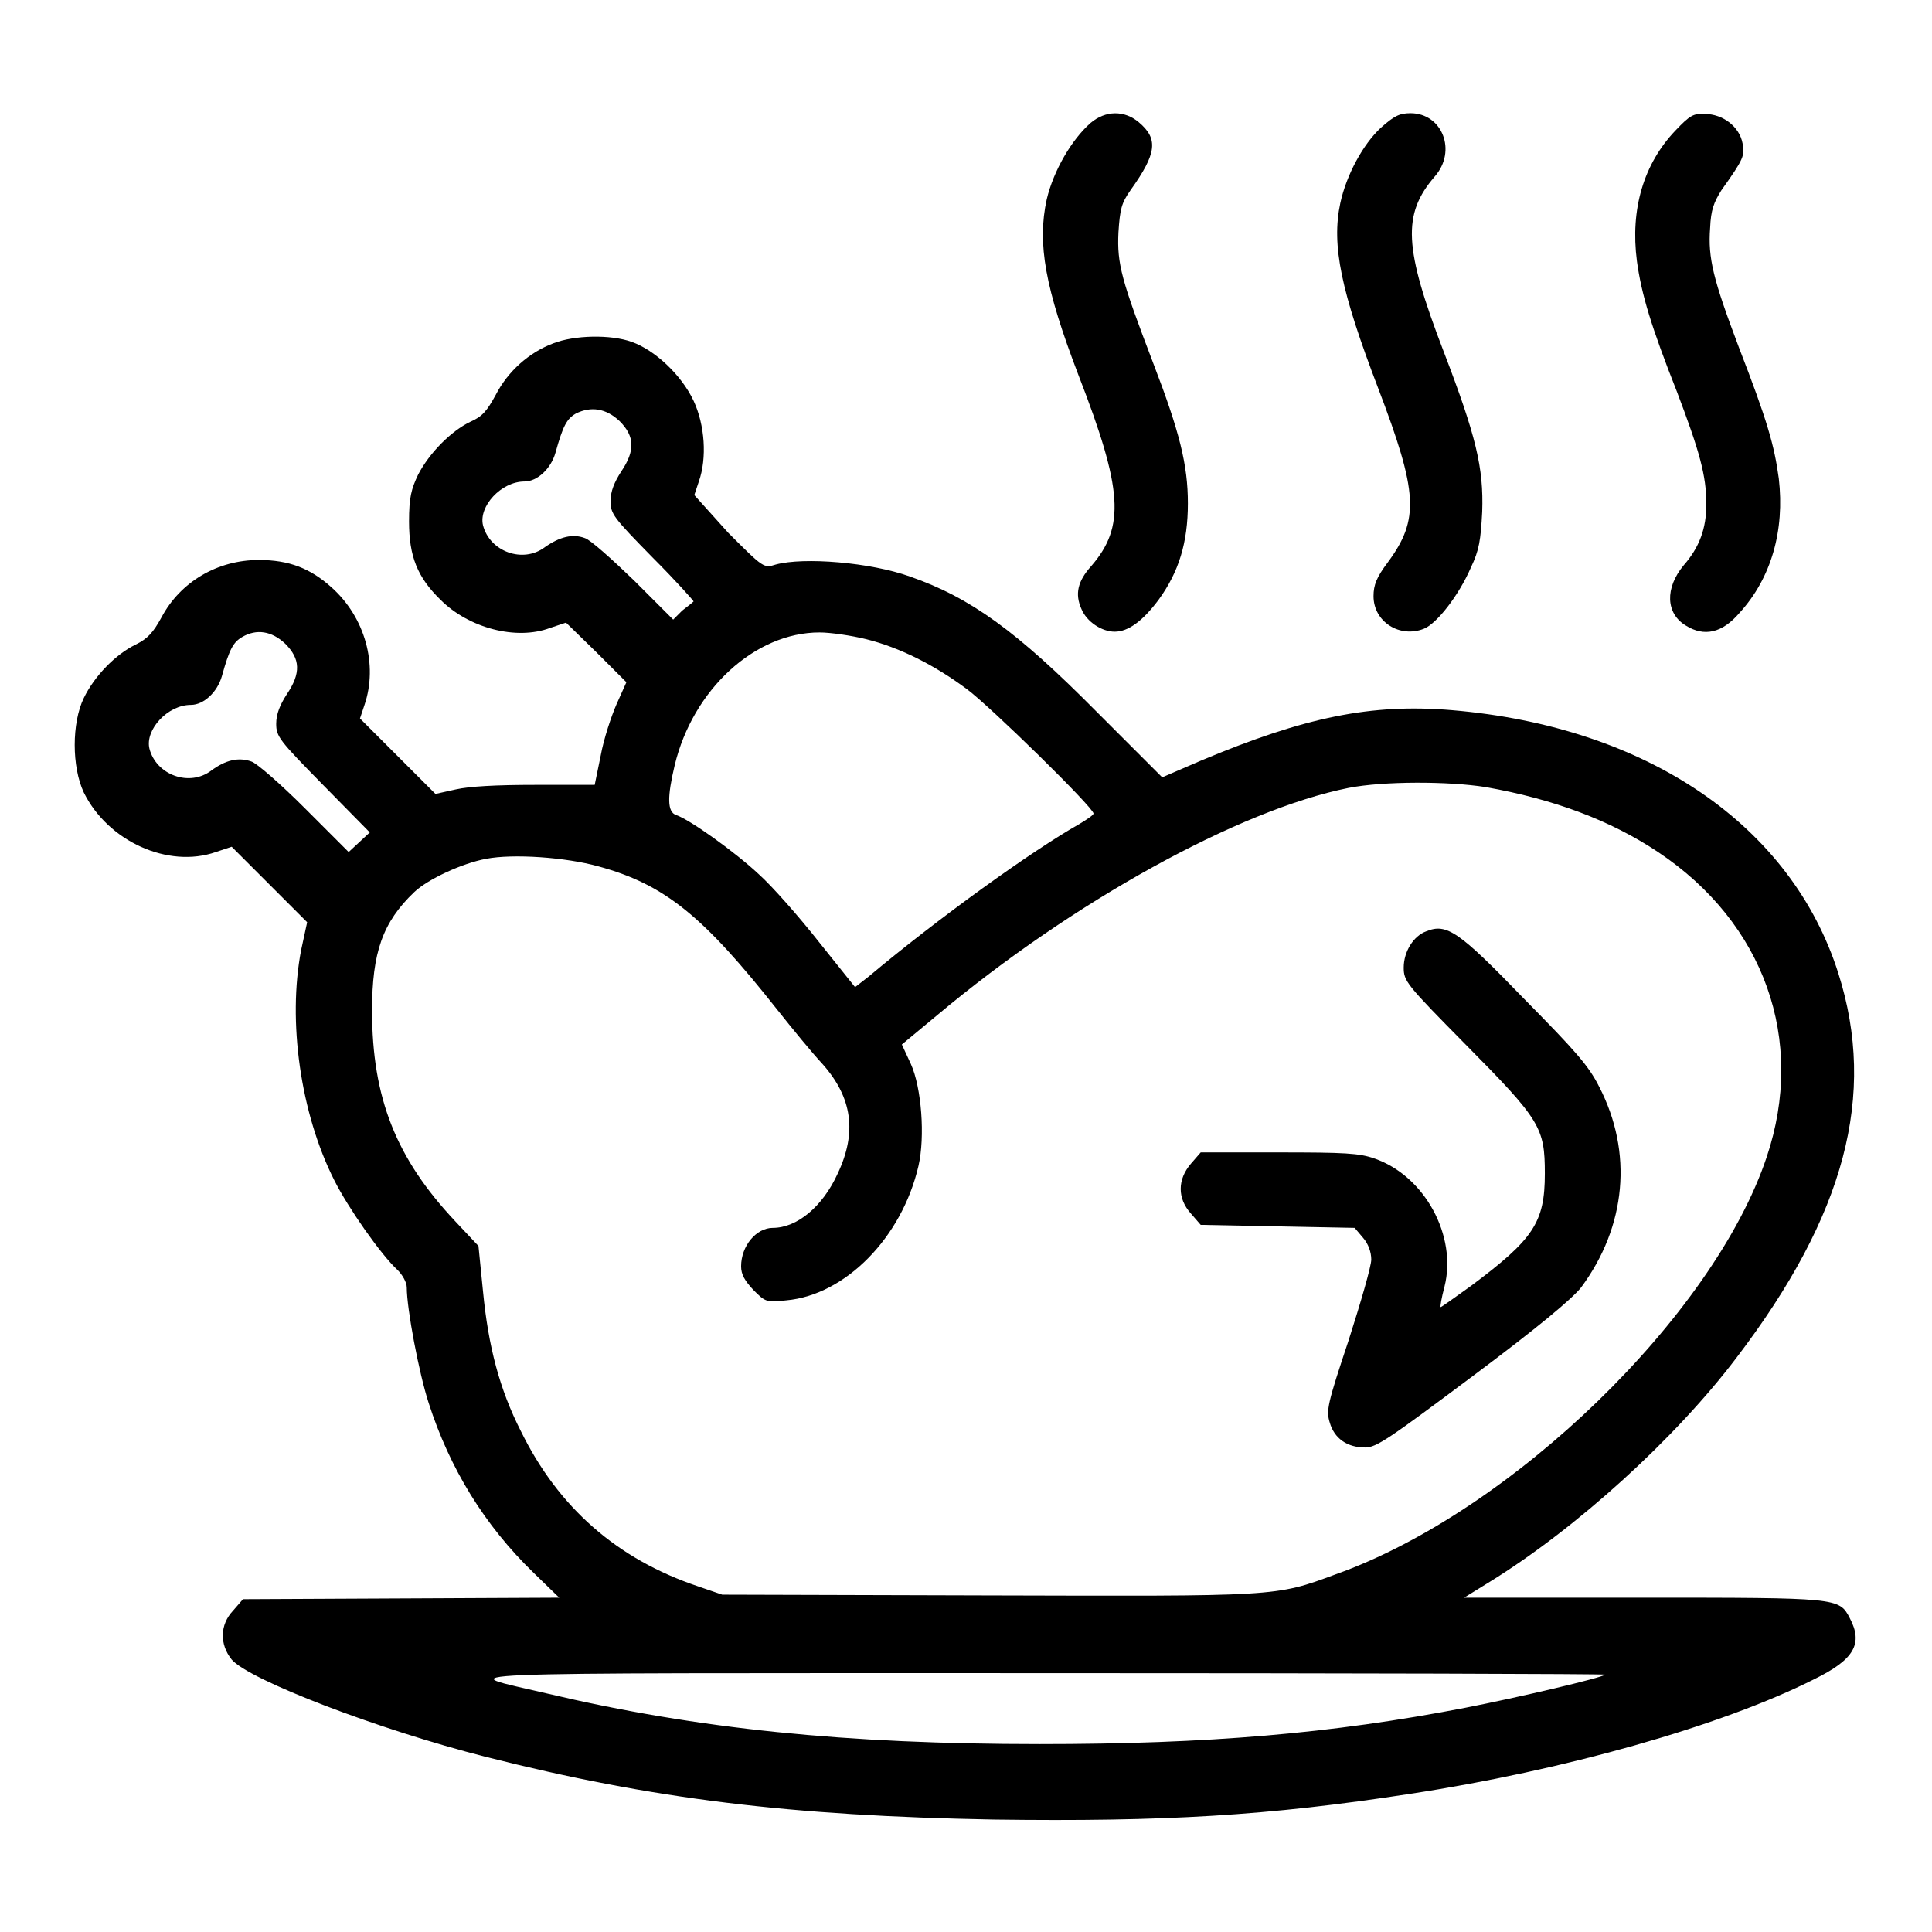<?xml version="1.0" encoding="utf-8"?>
<!-- Svg Vector Icons : http://www.onlinewebfonts.com/icon -->
<!DOCTYPE svg PUBLIC "-//W3C//DTD SVG 1.1//EN" "http://www.w3.org/Graphics/SVG/1.1/DTD/svg11.dtd">
<svg version="1.1" xmlns="http://www.w3.org/2000/svg" xmlns:xlink="http://www.w3.org/1999/xlink" x="0px" y="0px" viewBox="0 0 256 256" enable-background="new 0 0 256 256" xml:space="preserve">
<g><g><g><path fill="#000000" d="M144.5,16.3c-2.5,2.2-4.9,6.3-5.8,10.1c-1.3,5.9-0.2,11.8,4.2,23.3c5.9,15.2,6.2,20.1,1.7,25.3c-1.8,2-2.2,3.7-1.3,5.7c0.7,1.7,2.7,3,4.4,3c1.8,0,3.7-1.4,5.8-4.2c2.7-3.7,3.9-7.6,3.9-12.8c0-5.1-1.1-9.5-4.6-18.6c-4.2-11-4.8-13.1-4.6-17.3c0.2-3.1,0.4-3.9,1.6-5.6c3.5-4.9,3.7-6.8,1.1-9C149,14.6,146.5,14.6,144.5,16.3z"/><path fill="#000000" d="M183,16.9c-2.4,2.2-4.6,6.3-5.4,10c-1.2,5.6,0.1,11.7,5,24.5c5.3,13.9,5.5,17.4,1.3,23.1c-1.5,2-1.9,3-1.9,4.5c0,3.4,3.5,5.6,6.7,4.3c1.7-0.7,4.6-4.4,6.2-8.1c1.1-2.3,1.3-3.6,1.5-7.4c0.2-5.8-0.8-10-5.1-21.2c-5.3-13.8-5.5-18.2-1.2-23.2c3-3.4,1-8.4-3.2-8.4C185.4,15,184.7,15.4,183,16.9z"/><path fill="#000000" d="M222,17.3c-4.2,4.4-6,10.4-5.1,17.3c0.6,4.4,1.9,8.7,5.3,17.3c3,7.9,3.9,11.1,3.9,14.9c0,3.2-0.9,5.7-3,8.1c-2.5,3-2.4,6.4,0.3,8c2.4,1.5,4.8,1,7.1-1.7c4.2-4.6,6-10.9,5.2-17.8c-0.6-4.4-1.5-7.6-5.3-17.4c-3.4-9-4.1-11.8-3.8-15.8c0.1-2.4,0.5-3.4,1.5-5c3-4.2,3.1-4.6,2.8-6.2c-0.4-2.2-2.6-3.9-5-3.9C224.4,15,223.9,15.3,222,17.3z"/><path fill="#000000" d="M73.3,45.5c-3.2,1.2-6,3.7-7.6,6.8c-1.2,2.2-1.8,2.9-3.4,3.6c-2.5,1.2-5.4,4.1-6.9,7c-0.9,1.9-1.2,3-1.2,6.2c0,4.6,1.1,7.4,4.2,10.4c3.7,3.7,10,5.4,14.5,3.7l2.1-0.7l4,3.9l4,4l-1.3,2.9c-0.7,1.6-1.7,4.6-2.1,6.8l-0.8,3.9H71c-5.4,0-8.8,0.2-10.6,0.6l-2.7,0.6l-5-5l-5-5l0.6-1.8c1.8-5.3,0.1-11.6-4.4-15.6c-2.8-2.5-5.6-3.6-9.6-3.6c-5.5,0-10.4,2.9-12.9,7.6c-1.1,2-1.8,2.8-3.4,3.6c-2.7,1.3-5.5,4.2-6.9,7.1c-1.6,3.3-1.6,9.1,0,12.5c3.2,6.5,11.2,10.1,17.5,7.9l2.1-0.7l5,5l5,5l-0.8,3.7c-1.8,9.4-0.1,21.6,4.4,30.5c1.8,3.6,6.2,9.9,8.4,11.9c0.6,0.6,1.2,1.6,1.2,2.3c0,2.8,1.6,11.3,2.9,15.3c2.8,8.7,7.4,16.2,13.9,22.5l3.4,3.3l-20.9,0.1l-21,0.1l-1.3,1.5c-1.8,1.9-1.8,4.5-0.2,6.5c2.3,2.7,19.5,9.3,33.7,12.9c22.1,5.6,40.3,7.8,67.3,8.3c22.5,0.3,36.3-0.5,55.1-3.4c20.4-3.1,41.3-9,53.6-15.2c5.3-2.6,6.5-4.7,4.7-8.1c-1.4-2.7-1.5-2.7-27.5-2.7h-23.6l3.4-2.1c11.5-7.1,24.6-19,32.7-29.7c14.4-18.9,18.6-34.8,13.5-50.9c-6.2-19.6-25.3-32.7-51.2-34.9c-10.7-0.9-19.5,0.9-33.3,6.7l-5.1,2.2l-8.7-8.7c-10.6-10.7-16.7-15.1-24.7-17.9c-5.3-1.9-14.1-2.6-17.8-1.6c-1.6,0.5-1.6,0.5-6.3-4.2L92,65.6l0.6-1.8c1.1-3.1,0.8-7.5-0.7-10.7c-1.6-3.4-5.1-6.7-8.2-7.8C80.9,44.3,76.1,44.4,73.3,45.5z M82.1,55.8c2,2,2.1,3.9,0.2,6.7c-0.9,1.4-1.4,2.6-1.4,3.9c0,1.7,0.4,2.2,5.6,7.5c3.1,3.1,5.5,5.8,5.4,5.8c-0.1,0.1-0.7,0.6-1.5,1.2l-1.2,1.2L84,76.9c-2.9-2.8-5.8-5.4-6.5-5.6c-1.6-0.6-3.3-0.2-5.3,1.2c-2.9,2.2-7.3,0.6-8.2-2.9c-0.6-2.5,2.4-5.8,5.5-5.8c1.7,0,3.5-1.7,4.1-3.8c1-3.6,1.5-4.5,2.7-5.2C78.3,53.8,80.3,54.1,82.1,55.8z M37.8,85.3c2,2,2.1,3.9,0.2,6.7c-0.9,1.4-1.4,2.6-1.4,3.9c0,1.7,0.4,2.2,6.2,8.1l6.2,6.3l-1.4,1.3l-1.4,1.3l-5.8-5.8c-3.2-3.2-6.4-6-7.1-6.2c-1.7-0.6-3.4-0.2-5.3,1.2c-2.9,2.2-7.3,0.6-8.2-2.9c-0.6-2.5,2.4-5.8,5.5-5.8c1.7,0,3.5-1.7,4.1-3.8c1-3.6,1.5-4.5,2.7-5.2C34,83.3,36,83.6,37.8,85.3z M114.8,84.7c4.4,1.1,9,3.4,13.3,6.6c3,2.2,16.8,15.7,16.8,16.5c0,0.2-0.9,0.8-1.9,1.4c-6.2,3.5-18.6,12.4-27.9,20.2l-1.8,1.4l-4.8-6c-2.6-3.3-6.2-7.4-8-9c-3.1-2.9-9.1-7.2-10.9-7.8c-1.2-0.4-1.2-2.4-0.2-6.6c2.4-10,10.6-17.6,19.2-17.6C110,83.8,112.8,84.2,114.8,84.7z M196.9,104.3c9,1.6,16.5,4.4,22.8,8.6c14.1,9.4,19.6,24.9,14.4,40.4c-7,21-33.8,47-57.1,55.3c-8.1,3-7.6,2.9-46.2,2.8l-35.1-0.1l-3.2-1.1c-10.7-3.6-18.5-10.4-23.5-20.6c-2.8-5.5-4.3-11.2-5-18.5l-0.6-6l-3.1-3.3c-7.8-8.3-11-16.3-11-27.9c0-7.7,1.4-11.7,5.6-15.7c1.8-1.7,6.3-3.8,9.5-4.4c3.6-0.7,10.6-0.2,14.9,1c8.8,2.4,13.9,6.6,23.7,19c1.9,2.4,4.6,5.7,6,7.2c3.9,4.4,4.6,9,2,14.5c-2,4.4-5.4,7.2-8.6,7.2c-2.2,0-4.2,2.4-4.2,5.1c0,1.1,0.5,1.9,1.6,3.1c1.6,1.6,1.7,1.7,4.4,1.4c7.8-0.7,15.3-8.3,17.5-17.8c0.9-3.9,0.4-10.4-1-13.5l-1.2-2.6l4.7-3.9c17.9-15,40-27.2,54.5-30.1C183.3,103.5,191.9,103.5,196.9,104.3z M212.7,221.9c-0.4,0.4-11.4,3-18.6,4.4c-17.6,3.4-34,4.8-56.3,4.8c-25.7,0-45.4-2-65.3-6.7c-12.3-2.9-17.9-2.7,65-2.7C179,221.7,212.8,221.8,212.7,221.9z"/><path fill="#000000" d="M189,123.4c-1.7,0.6-3,2.7-3,4.8c0,1.8,0.3,2.2,8.2,10.2c9.9,10,10.5,11,10.5,17.1c0,6.5-1.5,8.7-9.8,14.9c-2.1,1.5-3.9,2.8-4,2.8c-0.1,0,0.1-1.2,0.5-2.7c1.7-6.7-2.6-14.7-9.3-17c-2-0.7-3.9-0.8-12.7-0.8h-10.3l-1.3,1.5c-1.8,2.1-1.8,4.6,0,6.6l1.3,1.5l10.2,0.2l10.2,0.2l1.1,1.3c0.7,0.8,1.1,1.9,1.1,2.9c0,0.9-1.4,5.7-3,10.7c-2.8,8.4-3,9.3-2.5,10.9c0.6,2.1,2.3,3.3,4.7,3.3c1.5,0,3.2-1.2,14.3-9.5c8.7-6.5,13.1-10.2,14.3-11.7c6-8.1,6.9-17.9,2.4-26.6c-1.4-2.8-3.2-4.8-9.9-11.6C193.3,123.4,191.7,122.3,189,123.4z"/></g></g></g>
</svg>